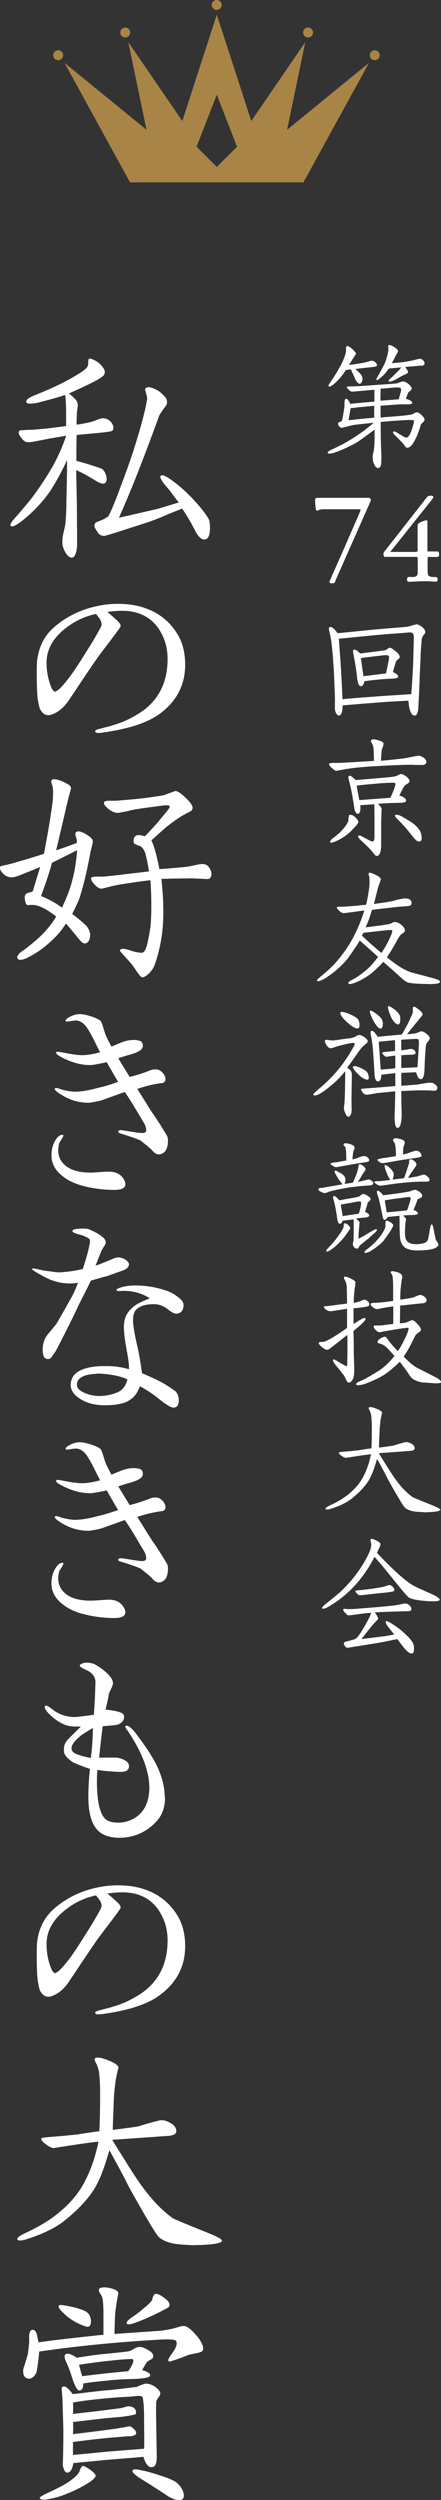 <?xml version="1.0" encoding="UTF-8"?><svg id="_レイヤー_2" xmlns="http://www.w3.org/2000/svg" viewBox="0 0 46.42 262.94"><rect x="0" y="0" width="46.42" height="262.94" fill="#333333" stroke="none"/><defs><style>.cls-1{fill:#a88547;}.cls-1,.cls-2{stroke-width:0px;}.cls-2{fill:#fff;}</style></defs><g id="_レイヤー_1-2"><path class="cls-2" d="m44.31,44.6c-.01.08-.07.28-.17.57-.15.5-.38.98-.64,1.43-.21.32-.42.49-.64.49-.08,0-.17-.06-.24-.18l-.18-.25c-.1-.11-.25-.27-.43-.45l-.43-.43c-.14-.13-.21-.24-.21-.32,0-.06.04-.08.11-.08s.18.04.34.14l.52.32c.2.13.35.2.48.18.07,0,.17-.08.27-.25.13-.21.22-.46.32-.77.15-.49.2-.74.15-.78-.07-.04-.34-.06-.77-.04-.59.03-1.5.08-2.72.2,0,1.47.03,2.61.07,3.38.01.49,0,.87-.04,1.13-.04.22-.15.34-.32.34-.14,0-.28-.14-.41-.42-.1-.2-.14-.43-.14-.7-.01-.11.01-.27.06-.46.06-.25.08-.46.1-.63.03-.28.04-.9.04-1.83-.39.29-.97.71-1.74,1.26-.63.39-1.42.76-2.34,1.11-.28.1-.5.15-.69.15-.11,0-.17-.03-.17-.1,0-.1.18-.22.56-.39.18-.08.53-.25,1.02-.5.39-.21.77-.43,1.15-.67.24-.15.56-.38.99-.67.29-.22.67-.53,1.15-.92l-1.95.21c-.2.03-.46.08-.8.17-.42.11-.64.17-.66.17-.08-.03-.17-.08-.25-.18-.1-.1-.13-.18-.11-.28.01-.07.07-.13.2-.18.13-.04.18-.08.2-.11.06-.21.11-.49.17-.84.04-.28.08-.52.1-.71,0-.15,0-.31.01-.49.01-.17.06-.25.15-.27.13-.03.28.15.45.53.22-.03.69-.07,1.39-.14l1.15-.1v-1.25c-.49.04-1.12.1-1.9.17l-.45.04c-.1-.01-.22-.08-.36-.21-.15-.13-.21-.24-.17-.31.01-.03.15-.04.41-.04.35,0,.66-.01.9-.03l2.61-.18,1.08-.08c.21-.01.38-.06.53-.13.15-.06.25-.08.32-.1.2-.01.43.1.7.34.18.17.27.31.25.42,0,.07-.04.15-.14.22-.13.1-.18.15-.2.17-.04.06-.13.28-.27.67.48.14.7.29.67.45-.01.11-.25.15-.69.14-.21-.01-.43-.01-.69,0-.49.04-1.15.08-1.95.14v1.25c.56-.06,1.12-.1,1.67-.14.66-.06,1.22-.1,1.65-.2.04-.01.11-.04.21-.11.1-.07.21-.1.31-.1.13.01.29.11.5.31s.29.34.29.49c-.01.07-.07.15-.17.25-.11.1-.18.18-.21.22Zm-6.91-5.79c.18.15.41.36.64.64.11.21.14.41.1.56-.07.24-.17.36-.29.35-.13-.01-.27-.15-.43-.42,0-.01-.1-.24-.29-.66-.04-.07-.1-.21-.18-.43-.17.01-.35.04-.55.07-.35.55-.71.98-1.09,1.33-.35.31-.56.45-.66.41-.04-.01-.07-.06-.07-.1,0-.07.11-.25.34-.57.24-.35.52-.8.81-1.32.21-.35.39-.74.56-1.21.08-.24.13-.42.14-.57-.01-.1-.01-.2-.01-.29.01-.14.06-.21.14-.21.1,0,.27.1.49.29.14.13.28.28.43.48,0,.06-.1.22-.29.5l-.46.73c.55-.07,1.11-.15,1.69-.27.13-.04.34-.1.63-.17.18-.03.35.03.48.17.17.18.2.31.07.41-.03.03-.24.06-.62.1-.41.04-.94.1-1.57.18Zm1.99,3.87c-.67.06-1.5.14-2.49.25l-.21,1.27c.64-.07,1.54-.17,2.7-.27v-1.26Zm4.58-4.19c-.27.01-.76.06-1.33.11.24.29.34.49.31.56-.01.07-.17.17-.45.29-.17.07-.45.22-.83.45-.28.15-.5.24-.66.24-.04,0-.08-.01-.1-.04-.04-.07.07-.21.34-.42l.55-.55c.2-.18.34-.35.43-.49l-1.3.12c-.22.32-.42.56-.6.73-.39.36-.62.53-.67.49-.03-.01-.04-.06-.04-.1,0-.03.13-.27.39-.73.29-.52.5-.92.6-1.22.06-.17.13-.42.21-.74.04-.22.07-.39.06-.49,0-.03-.01-.27-.03-.35.04-.04.08-.06.14-.06.13,0,.32.08.58.27.13.08.2.14.22.18.07.06.1.11.11.18,0,.06-.04.15-.13.31-.13.2-.18.29-.18.31-.08.15-.2.38-.35.66.27-.01.62-.06,1.08-.1.15-.01.52-.08,1.08-.18.15-.04.39-.11.74-.18.17-.01.31.04.42.18.08.11.13.2.13.29,0,.08-.03.13-.07.18-.04.04-.11.06-.22.07-.29.01-.38.01-.42.01Zm-3.92,2.39c.01.13.01.34,0,.62v.64s.64-.04,1.91-.14c.04-.1.11-.34.21-.71.07-.24.07-.39.01-.46-.06-.07-.28-.1-.67-.07l-1.46.13Z"/><path class="cls-2" d="m38.91,52.93l-3.56,8.04-.08.22c-.04.14-.21.17-.36.17-.17,0-.28-.11-.21-.25l.85-1.92c.13-.29.9-2.03,2.28-5.21.01-.06.06-.14.1-.24.06-.13.01-.18-.14-.18h-3.66c-.27,0-.46.03-.59.1-.1.04-.15.06-.18.06-.08-.01-.14-.17-.15-.48-.01-.07-.03-.24-.04-.52v-.11c0-.08.01-.15.04-.18.03-.04.1-.07.22-.07h5.37c.06,0,.11.03.17.06.04.04.06.1.06.15v.06s-.03.1-.06.17c-.01.01-.03.07-.06.14Z"/><path class="cls-2" d="m46.03,58.58h-.46s-.46-.01-.46-.01c-.07,0-.1.04-.1.11v1.25c0,.28.03.45.04.52.04.15.25.24.63.24.18,0,.28.01.32.04.04.04.06.11.06.21,0,.14-.04.24-.15.24h-.03l-.69-.04c-.14-.01-.36-.01-.66-.01-.15,0-.42.01-.8.03l-.62.03c-.15,0-.24-.04-.25-.13-.03-.15-.01-.27.06-.34.03-.03.07-.04.14-.04h.08s.06.01.07.01h.2c.28,0,.45-.07.5-.2.04-.07.06-.18.06-.32v-1.42c0-.13-.06-.2-.17-.18h-3.1c-.06.01-.08.01-.1.01h-.04c-.13,0-.2-.11-.2-.35,0-.07.08-.21.27-.43l4.3-5.49c.1-.13.22-.18.38-.18.14,0,.24.03.28.08.04.06.03.13-.04.22l-.04.06-4.33,5.43s-.06.08-.1.13c0,.01.01.01.04,0h2.66c.13,0,.18-.07.18-.2v-2.58c0-.14.1-.25.31-.35.07-.04.18-.08.5-.18.15-.06.22,0,.22.15v2.91c0,.13,0,.18.01.2h1.02c.15-.01.2.13.2.35,0,.13-.03.22-.21.22Z"/><path class="cls-2" d="m44.52,66.89c-.08.13-.13.28-.14.48-.01.2-.06.64-.1,1.34-.01.57-.06,1.44-.11,2.62-.01.73-.07,1.78-.14,3.15-.04.52-.17.78-.38.78-.18,0-.32-.13-.42-.36-.1-.24-.15-.45-.18-.63-.01-.04-.03-.24-.06-.57-.18,0-.71.03-1.47.07-.53.03-1.32.08-2.37.17-.63.04-1.65.13-3.08.25-.01.64-.13.99-.34,1.06-.04.01-.06.01-.07.01-.08,0-.15-.06-.24-.18-.1-.15-.15-.32-.17-.53,0-.22,0-.55.01-.95-.01-.62-.06-1.6-.11-2.94l-.13-1.82c-.03-.29-.07-.74-.14-1.34-.06-.38-.11-.66-.15-.81-.07-.29-.11-.48-.11-.57,0-.13.06-.18.15-.18.18,0,.45.22.77.66l3.91-.39c.43-.04,1.51-.13,3.25-.27.15-.01.36-.06.66-.15l.46-.13c.15,0,.36.1.62.29.15.13.22.21.29.34.03.06.04.15.04.2-.01.07-.04.14-.11.21-.1.13-.15.2-.15.21Zm-1.68-.35c-.42.04-1.11.08-2.04.15-.48.04-1.34.11-2.59.24l-2.54.25.11,1.58c.04.46.08,1.09.13,1.89.04.87.1,1.83.14,2.89.66-.07,1.68-.15,3.04-.25.57-.04,1.46-.11,2.62-.18.32-.01.84-.06,1.58-.1.06-.71.13-1.77.2-3.18l.07-2.72c0-.28-.04-.45-.13-.52-.1-.07-.29-.08-.59-.06Zm-1.47,4.15c.39.18.57.35.55.48-.01.11-.2.18-.53.2-.99.04-2.02.13-3.04.28-.06.35-.18.52-.36.52-.2,0-.32-.27-.39-.8-.06-.57-.15-1.27-.31-2.09l-.13-.76c0-.1.03-.15.08-.18.13-.07.35.07.67.39l1.69-.21c.21-.03.52-.07.92-.13.06,0,.14-.04.24-.13.1-.07.17-.11.22-.13.13-.01.28.06.46.21.21.15.38.29.48.42.1.13.15.24.15.35,0,.06-.01.1-.04.13-.1.07-.2.15-.32.28-.1.28-.22.67-.35,1.16Zm-3.38-1.47c.06.46.14,1.09.27,1.9l2.37-.29c.07-.29.15-.73.28-1.33.04-.31.06-.48.01-.52-.07-.07-.24-.08-.53-.06-.53.06-1.33.15-2.4.29Z"/><path class="cls-2" d="m43.45,80.43c-.69,0-1.91.04-3.68.14-1.57.08-2.82.21-3.75.39l-.63.11c-.1-.01-.25-.11-.46-.29-.2-.18-.29-.32-.29-.42,0-.03,0-.04.01-.06.01-.01.17-.04.46-.07.15.01.35.01.62.01.8-.04,2.02-.11,3.63-.21,0-.27-.01-.64-.03-1.13-.01-.2-.04-.38-.1-.56-.01-.04-.06-.11-.11-.22-.04-.08-.07-.14-.07-.18s.01-.07.04-.11c.03-.04.1-.07.2-.07s.24.01.42.07l.42.13c.13.07.21.14.24.21.01.07,0,.2-.06.35-.08.22-.13.38-.14.45-.01.08-.04.43-.07,1.04.6-.04,1.42-.13,2.44-.25l1.15-.22c.28-.04.43-.07.46-.06.27.08.48.21.62.39.08.11.11.2.11.28,0,.07-.03.13-.07.18-.1.1-.25.14-.49.13-.13-.01-.42-.01-.85-.01Zm-7.13,7.51c-.27.18-.57.37-.92.52-.24.11-.42.17-.52.17-.07,0-.11-.01-.13-.04-.04-.1.08-.28.41-.52.14-.1.34-.27.6-.49.53-.55.84-.97.92-1.29-.01-.15,0-.34.06-.55.03-.03.07-.04.11-.04.18,0,.35.07.5.22.25.22.38.41.36.56,0,.1-.18.32-.53.69-.32.34-.6.59-.87.77Zm6.15-5.13c-.07.14-.22.42-.43.85.5.18.74.38.7.57-.03.14-.25.21-.66.21-.81.01-1.58.04-2.3.1.11.08.24.24.38.46.01.01,0,.21-.01.56-.01.32-.03.64-.03.97v2.09c.01.38-.01.67-.06.91-.07.29-.21.5-.39.5-.07,0-.15-.04-.27-.18-.08-.1-.17-.21-.25-.32-.27-.31-.64-.67-1.12-1.11-.27-.24-.38-.41-.32-.49.01-.04.06-.06.1-.06.1,0,.22.06.39.15.17.1.41.22.7.38.18.1.32.13.39.08.08-.04.13-.22.13-.55v-1.44c0-.28,0-.69-.01-1.23,0-.17,0-.39-.01-.67l-1.47.1c.04.57-.04.87-.24.9-.2.01-.32-.17-.39-.57-.04-.27-.11-.71-.22-1.37-.07-.41-.15-.76-.22-1.05l-.2-.81c0-.13.06-.2.18-.2.1,0,.29.15.59.45.28-.01.74-.06,1.4-.11l1.61-.14c.27-.01.66-.06,1.15-.13.1-.03.21-.08.35-.15.1-.07.2-.1.29-.1.17.01.38.13.63.34.18.15.25.31.24.45-.01.07-.11.17-.31.29-.13.07-.24.18-.31.32Zm-2.16-.45l-1.47.13c-.52.04-.94.1-1.29.14.01.15.06.42.13.79.06.27.1.5.14.73l3.28-.24c.08-.18.21-.48.36-.87.15-.39.2-.62.13-.67-.04-.04-.18-.06-.45-.04-.15,0-.43.01-.83.04Zm2.52,4.86c-.28-.32-.56-.63-.84-.91s-.42-.45-.42-.52.06-.1.15-.1c.18,0,.41.08.67.24.15.08.43.25.84.5.41.27.7.55.91.85.15.22.24.52.24.87,0,.24-.08.36-.27.36-.15,0-.32-.11-.52-.35l-.77-.95Z"/><path class="cls-2" d="m45.04,103.49c-.31,0-.67,0-1.11-.03-.24-.01-.57-.04-.98-.11-.13-.04-.35-.18-.66-.45-.42-.39-1.06-.97-1.95-1.74-.27.32-.62.66-1.05,1.04-.46.41-1,.74-1.57,1.01-.43.2-.73.29-.91.29-.07,0-.13-.01-.14-.06-.03-.1.06-.2.27-.32.15-.07.29-.15.45-.24.43-.27.85-.59,1.26-.94.32-.28.7-.71,1.15-1.29-.17-.15-.52-.48-1.05-.95l-.88-.78-.34.55c-.2.29-.5.74-.91,1.32-.69.84-1.5,1.55-2.44,2.13-.32.18-.56.28-.71.28-.07,0-.1-.03-.1-.08,0-.07.18-.24.53-.53.77-.63,1.37-1.23,1.83-1.81.53-.66.99-1.33,1.37-2.03.52-.97.94-1.96,1.25-3-.43.07-1.15.17-2.12.29-.17.01-.35-.07-.56-.28-.06-.07-.11-.13-.15-.17-.06-.04-.07-.1-.06-.15s.13-.08.34-.08c.27,0,.46,0,.57-.01l1.08-.08c.25-.03.62-.07,1.09-.11.14-.6.25-1.21.32-1.78.04-.29.04-.64.03-1.06,0-.04-.03-.14-.07-.27-.03-.1-.03-.17.01-.21.03-.04.07-.06.11-.06.07,0,.22.06.48.18.21.1.38.18.5.28.06.04.11.11.18.22,0,.04-.06.2-.17.49-.07.18-.14.38-.18.57-.08.31-.21.83-.39,1.55.49-.06,1.15-.15,1.95-.29.29-.1.7-.2,1.25-.29.27,0,.46.04.59.13s.18.21.17.39c-.01.15-.1.24-.25.27-.07.01-.17.01-.29.03-.13.01-.32.03-.59.04-.21.01-.63.07-1.27.14-.42.04-1.01.11-1.77.21-.06.2-.15.49-.28.9-.1.27-.22.57-.38.94.35-.04.91-.13,1.71-.22.43-.07.71-.11.83-.15.07-.01.17-.06.29-.13.1-.04.17-.07.21-.07.27,0,.55.13.81.39.22.21.31.39.27.57-.01.07-.07.13-.17.2l-.22.15c-.11.1-.22.27-.35.48-.08.17-.24.46-.48.87-.14.24-.36.6-.67,1.06.53.42,1.01.77,1.44,1.04.34.21.73.41,1.19.56.28.07.73.2,1.34.35.22.07.56.15.99.27s.63.22.63.35-.2.2-.56.22c-.18.01-.42.03-.73.03Zm-6.78-5.39l-.17.31c.22.21.55.5.98.9.24.21.6.52,1.08.92.29-.43.52-.83.69-1.16.29-.6.45-.98.45-1.12,0-.06-.01-.1-.03-.11-.06-.04-.34-.03-.85.03-.45.04-1.16.13-2.14.24Z"/><path class="cls-2" d="m37.04,112.92s0,.08-.01.55c-.01.67-.03,1.82-.03,2.09,0,.24,0,.32.01,1.09.01.5-.11.77-.35.8-.11.01-.22-.14-.35-.46-.1-.24-.13-.43-.1-.59.06-.32.1-1.04.11-2.13.01-.84.03-1.37.01-1.6-.43.53-.85.97-1.23,1.29-.97.84-1.62,1.26-1.99,1.26-.08,0-.13-.04-.13-.11,0-.06.21-.27.64-.63,1.09-.91,2-1.91,2.72-2.96.32-.46.6-.92.85-1.37.1-.18.14-.29.14-.34s-.01-.08-.04-.11c-.03-.03-.31,0-.83.1l-.94.24s-.17.06-.38.13c-.18.06-.29.08-.36.08-.15,0-.29-.13-.45-.39-.15-.27-.18-.42-.06-.49.03-.01.17-.01.41.03.2.03.35.04.45.03l1.06-.15c.24-.03.46-.06.69-.08.28-.06.49-.14.64-.24.1-.07.2-.1.27-.1.18-.01.42.1.69.32.18.15.25.28.22.39-.01.06-.1.15-.27.29-.21.18-.32.28-.35.32-.15.18-.34.43-.56.76-.07.1-.39.56-.98,1.37.32.18.48.38.48.62Zm-1.22-6.39c0-.07.06-.1.15-.1.13,0,.31.04.53.11.48.18.83.36,1.07.55.18.15.27.39.27.74,0,.22-.07.34-.2.34-.2,0-.43-.11-.71-.32-.74-.6-1.11-1.04-1.11-1.32Zm2.28,6.81c-.14-.1-.36-.31-.66-.63-.18-.21-.28-.35-.29-.45-.01-.07.03-.11.1-.13.15-.01.38.04.69.18.28.13.49.25.63.38.13.13.21.31.24.56.03.2-.01.29-.14.31-.1.01-.29-.06-.56-.22Zm7.93,1.08c0,.06-.01.11-.04.17-.04.08-.14.13-.28.13-.11-.01-.28-.01-.52-.03-.41-.01-.77-.01-1.09-.01s-.92.03-1.86.07c0,.71,0,.95.01,1.43.01.34.03.73.03,1.06,0,.21-.01.42-.04.63-.07.52-.21.76-.39.76-.2,0-.31-.36-.32-1.16.03-.6.06-1.5.07-2.69l-1.71.17c-.18.01-.39.06-.66.1l-.35.06c-.2.03-.31.04-.35.03-.13-.03-.24-.1-.34-.21-.15-.21-.22-.34-.18-.39.01-.01.17-.04.46-.06.11-.01.29-.03.55-.04.57-.04,1.43-.11,2.59-.21v-1.37c-.34.04-.83.1-1.47.17-.01.45-.13.69-.31.7-.22.03-.35-.17-.39-.59-.04-.52-.08-1.28-.15-2.27-.04-.63-.1-1.16-.17-1.57l-.1-.52c-.03-.21,0-.34.07-.35.13-.03.27.06.42.27.11.13.2.25.24.35.57-.06,1.43-.14,2.54-.24.17-.28.41-.7.71-1.27.07-.18.2-.45.36-.8.07-.15.11-.29.1-.43-.01-.24-.01-.38.03-.39.07-.06.18-.04.32.06.46.32.69.56.67.71-.01.07-.07.18-.2.31l-.52.64c-.18.21-.49.59-.91,1.13.43-.01.78-.06,1.04-.13l.22-.1c.08-.04.17-.07.24-.07.14,0,.32.08.55.27.22.18.34.34.34.46,0,.1-.07.22-.2.36-.14.14-.21.31-.22.5-.07.76-.11,1.5-.13,2.21-.01.79-.14,1.19-.35,1.23-.14.01-.27-.06-.36-.22-.04-.13-.13-.35-.2-.5-.06,0-.5.01-1.53.06-.01.31-.01.76-.01,1.36l1.7-.13c.07-.01.32-.06.76-.13.32-.06.57-.07.74-.06.15.01.31.11.46.27.1.1.14.2.14.28Zm-6.99-7.62c-.07-.21-.11-.34-.11-.39,0-.07.03-.11.1-.11s.21.07.41.21c.35.24.59.45.71.64s.17.42.14.67c-.01.22-.1.35-.22.36-.17.01-.36-.17-.59-.53-.2-.32-.34-.6-.43-.85Zm2.56,4.22l-.56.07c-.21.04-.34.06-.36.06-.08-.01-.18-.07-.29-.18-.13-.11-.17-.2-.14-.27.01-.01.08-.04.22-.06.25-.01.63-.06,1.12-.11-.01-.14-.01-.52-.01-1.13-.66.06-1.22.11-1.71.17.01.32.06.81.1,1.47.04.56.07,1.05.11,1.46.35-.03.85-.07,1.53-.14v-1.33Zm-.69-4.72c-.08-.28-.11-.48,0-.48.07,0,.22.07.53.29.31.22.52.45.63.67.06.1.07.28.06.55-.01.22-.07.36-.18.41-.08.04-.2-.01-.35-.15-.28-.25-.5-.69-.69-1.29Zm1.32,3.04c0,.24,0,.6.01,1.12.22-.01.41-.04.55-.07.25-.04.41-.07.46-.07.15.01.27.06.35.13.13.13.17.24.13.34s-.18.14-.45.14c-.08,0-.43.01-1.04.06v1.34l1.7-.08.11-1.62c.01-.31.03-.57.04-.8.01-.31-.01-.49-.07-.53-.07-.04-.29-.04-.7-.01-.24.01-.6.03-1.09.07Z"/><path class="cls-2" d="m34.61,125.35c-.08.04-.21.08-.36.13-.1.01-.2-.01-.31-.06-.28-.11-.43-.22-.43-.34,0-.06.06-.13.29-.14.07,0,.21-.01.42-.06l1.85-.32c-.06-.04-.17-.18-.35-.42-.14-.21-.25-.38-.32-.52-.13-.21-.18-.35-.18-.42,0-.03.01-.06.04-.07.04-.03.17.01.36.13.38.2.6.36.67.52.1.21.1.46-.03.74.22-.03.52-.07.9-.14l.34-.83c.08-.22.15-.46.22-.73-.01-.1.01-.21.08-.35.08-.04.21,0,.39.13.21.15.31.31.29.43-.07.1-.22.32-.43.66-.07.14-.2.35-.38.62.11-.01.76-.17,1.02-.24.03-.01.07-.03.08-.03.08,0,.22.06.36.15.14.11.18.22.14.35-.04.07-.13.11-.27.13l-.52.04c-.31.01-.85.07-1.65.17-.8.13-1.55.28-2.24.46Zm2.25,3.88s-.21.32-.59.84c-.14.18-.34.41-.59.66s-.5.48-.77.66c-.29.21-.48.29-.53.24-.03-.01-.04-.04-.04-.07,0-.07.1-.2.28-.38.32-.34.59-.63.78-.9.38-.5.63-.9.76-1.18.01-.04.01-.14.03-.32.01-.06.03-.1.07-.11.1-.04.24.03.42.2.14.13.2.25.18.36Zm-2.07-6.86s.13-.07.34-.1l.38-.04c.2-.04.5-.1.94-.17,0-.15,0-.42-.01-.77,0-.15-.03-.35-.07-.6-.01-.03-.06-.08-.11-.15-.07-.07-.1-.11-.1-.14,0-.17.22-.2.66-.08.29.08.46.2.5.34.01.04,0,.13-.04.22-.06.15-.1.28-.11.39-.04.2-.06.42-.07.67.06-.01.2-.04.43-.11.15-.07.35-.14.59-.22.25-.04.45-.01.57.11s.18.24.17.34c-.01.08-.13.14-.32.17-.5.07-1.09.17-1.75.28l-.94.17c-.27.06-.43.08-.52.08-.07-.01-.18-.07-.34-.17s-.21-.17-.2-.21Zm4.08,7.84c-.18.12-.48.35-.88.69-.1.07-.18.18-.24.31-.07.13-.18.15-.34.08-.14-.07-.22-.2-.27-.39-.01-.07,0-.15.04-.28.03-.13.04-.2.04-.22v-.43c.01-.15.01-.29.01-.39,0-.87,0-1.32-.01-1.33-.25.03-.63.07-1.15.14-.07.21-.17.32-.31.32-.13.01-.21-.2-.28-.63-.07-.53-.15-.97-.22-1.3-.06-.28-.11-.48-.15-.59-.07-.21-.07-.34,0-.38.13-.06.32.08.59.43.11-.01.49-.08,1.15-.2.2-.03.49-.08.87-.17.07-.01.15-.07.24-.14.07-.07.14-.13.21-.14.14-.03.34.04.57.21.2.13.29.25.28.35-.01.04-.06.1-.13.17-.1.08-.15.14-.17.15l-.29.98c.29.15.45.29.43.39-.01.13-.18.2-.48.22-.32.01-.63.06-.9.1.11.1.24.22.38.39-.01.06-.03.2-.07.71-.04.43-.06.77-.06,1.02.28-.13.62-.31.99-.55.49-.29.78-.45.87-.45.06,0,.08.03.08.1s-.1.18-.28.35l-.55.46Zm-1.09-2.58c.04-.13.1-.34.17-.63.07-.35.08-.56.03-.6-.07-.04-.21-.04-.42-.01l-.67.13c-.2.03-.53.08-1.02.18.04.25.11.66.2,1.21.2-.04.48-.08.83-.13.18-.03.49-.07.9-.14Zm3.61,1.25c0,.07-.06.18-.15.34-.15.29-.46.73-.9,1.32-.27.29-.69.63-1.23.98-.25.17-.46.25-.63.25-.06,0-.1-.01-.11-.04-.04-.04.01-.12.15-.25l.29-.22c.43-.35.8-.7,1.09-1.08.35-.43.57-.81.67-1.13-.01-.21,0-.42.03-.64.07-.06.22-.01.45.11.22.13.34.25.34.38Zm-2-4.58s.1-.06.25-.07h.39s.36-.04,1.06-.13c-.08-.1-.18-.25-.28-.49l-.22-.53c-.1-.32-.14-.5-.1-.53.01-.01.03-.01.06-.01.13,0,.29.11.53.35.1.08.21.24.35.46.04.17,0,.41-.11.71l1.21-.14c.04-.11.14-.38.28-.8l.25-.79c-.01-.1,0-.22.04-.36.1-.07.25-.04.43.08.18.13.28.27.31.39.01.07-.04.18-.14.32-.1.14-.2.28-.29.41-.13.17-.28.41-.46.71.18-.01.48-.06.87-.13.08-.01.24-.06.46-.13.18-.06.29-.08.35-.08.11.01.27.1.45.28.14.15.17.28.1.38-.04.07-.27.1-.69.08-.52,0-1.26.04-2.23.14-.46.04-1.15.14-2.07.28-.18.03-.35-.01-.52-.13-.22-.13-.32-.22-.28-.29Zm6.77,6.54c-.01.27-.28.46-.83.57-.34.07-.76.1-1.26.11-.55.01-.98-.06-1.3-.22s-.53-.48-.63-.91c-.04-.18-.07-.63-.08-1.37,0-.29,0-.67-.01-1.15l-1.26.13c-.1.21-.21.31-.34.29-.08,0-.15-.17-.21-.52-.07-.35-.17-.84-.32-1.49-.03-.13-.08-.32-.17-.59-.08-.25-.1-.39-.06-.42.03-.01.06-.03.08-.03.11,0,.31.15.57.48l1.55-.21c.35-.04.7-.1,1.07-.17.13-.01.27-.06.43-.13.14-.04.24-.07.28-.07.18.01.39.13.6.31.15.14.2.28.14.41-.01.06-.08.11-.18.15-.14.07-.22.11-.27.13-.08.24-.22.62-.43,1.12.34.13.49.25.46.38-.01.1-.21.14-.59.15-.41.01-.73.03-.98.06.1.07.21.18.32.35,0,.01-.01.15-.06.42l-.04.49c-.03.64,0,1.05.08,1.23.15.35.53.53,1.13.52.38-.01.67-.06.88-.15.15-.07.27-.2.32-.35.04-.15.11-.48.18-.95.07-.43.15-.64.22-.64s.15.22.22.66c.04.24.11.56.21.97.03.06.07.13.14.21.07.1.1.17.1.24Zm-6.42-8.89s.18-.08.53-.14c.34-.04.81-.11,1.41-.21,0-.13-.01-.49-.03-.76,0-.13-.03-.31-.08-.55-.01-.04-.06-.1-.11-.18-.06-.08-.08-.15-.08-.2s.01-.07.04-.11c.06-.06.14-.08.27-.08.1,0,.22.03.36.06.35.07.53.2.55.35.01.07,0,.15-.04.25-.06.13-.08.24-.1.32-.03.15-.04.41-.03.73.31-.07.6-.17.88-.27.28-.1.45-.14.5-.13.21.01.36.1.46.25.1.15.13.28.08.35-.03.04-.17.08-.42.13-.43.07-1.05.15-1.86.28l-1.6.28c-.18.04-.35.01-.48-.07-.2-.14-.28-.24-.27-.31Zm.97,5.56c.83-.07,1.54-.14,2.14-.21.13-.34.21-.62.28-.83.1-.32.11-.49.07-.53-.04-.04-.21-.04-.49,0-.18.01-.46.06-.84.1-.32.04-.78.11-1.37.21l.21,1.26Z"/><path class="cls-2" d="m38.05,137.52l-.84.08v1.65c.13-.07.34-.21.63-.39.25-.15.43-.24.53-.24.07,0,.11.03.11.1,0,.1-.13.25-.36.48-.18.17-.49.43-.92.79.03.63.04,1.46.04,2.46l.03.84c.01.39.03.74.01,1.06-.01.32-.07.57-.17.76-.1.2-.24.29-.39.31-.1.01-.18-.08-.28-.27-.04-.13-.13-.28-.22-.46-.15-.2-.43-.56-.87-1.09-.21-.27-.31-.43-.31-.52,0-.07.04-.1.11-.1.06,0,.17.06.35.17.18.13.45.28.83.49.1.04.17.06.21.01.01-.01.01-.46.03-1.32.01-.77,0-1.41-.01-1.93l-1.47,1.16c-.13.11-.31.24-.53.39-.15.04-.34,0-.52-.15-.36-.27-.49-.43-.49-.56,0-.06.13-.1.28-.1.14,0,.24-.01.31-.03.15-.04.32-.13.5-.22.62-.35,1.25-.76,1.89-1.22v-2.02l-1.26.2c-.29.04-.48.07-.53.06-.15-.01-.31-.07-.46-.2-.15-.13-.22-.22-.18-.29,0-.01.14-.03.42-.06l.69-.08c.27-.04.7-.1,1.32-.17,0-.38-.01-.95-.03-1.72-.01-.21-.04-.38-.1-.53-.01-.07-.06-.15-.13-.28-.07-.13-.08-.21-.04-.27.01-.03.06-.04.11-.04.08,0,.27.06.53.18.34.17.52.29.55.39l-.04.38c-.08.52-.14,1.12-.15,1.81.04,0,.18-.03.45-.1.13-.03.24-.07.34-.11.17-.08.28-.13.34-.13.11.01.24.07.36.18.07.07.13.15.14.25.01.1,0,.18-.04.22-.04.06-.29.11-.74.17Zm6.5,7.9c-.38-.06-.73-.17-1.04-.35-.13-.07-.25-.21-.38-.39-.2-.29-.31-.48-.35-.52-.13-.18-.36-.5-.7-.94-.32.32-.59.56-.77.71-.32.28-.62.5-.88.67-.46.29-1.04.57-1.72.84-.41.17-.76.25-1.02.25-.11,0-.18-.03-.2-.07-.03-.1.07-.2.31-.31.17-.07.34-.15.5-.22.35-.18.88-.49,1.61-.94.62-.43,1.15-.94,1.61-1.54l-.69-.76c-.27-.27-.5-.43-.7-.49l-.22-.06c-.08-.01-.14-.06-.15-.11-.06-.11.04-.25.28-.41.24-.15.42-.21.52-.18.07.03.15.1.22.22.13.2.24.35.34.45.27.32.52.6.76.84.24-.35.46-.74.66-1.15.15-.29.27-.56.35-.78.1-.28.14-.43.11-.48-.04-.06-.2-.06-.43-.01-.17.01-.48.06-.91.13l-1.25.21c-.29.07-.46.1-.53.08-.13-.03-.27-.14-.42-.32-.13-.15-.15-.27-.11-.34.01-.03.18-.04.5-.04.18,0,.41-.01.67-.06.2-.03.49-.06.87-.1.01-.84.01-1.46,0-1.85-.5.07-1.04.15-1.61.28-.17.03-.34-.03-.5-.17-.18-.13-.27-.24-.27-.34,0-.08.11-.13.34-.14.57-.01,1.25-.08,2.04-.21-.01-.62-.01-1.01-.01-1.18.01-.38,0-.77-.03-1.16,0-.11-.03-.24-.08-.39-.01-.04-.04-.08-.08-.14-.04-.06-.06-.1-.06-.14,0-.01.01-.04.03-.07.01-.03.06-.04.13-.04.1,0,.25.03.45.08.29.08.48.2.55.32.04.07.06.14.04.24-.01.11-.04.22-.06.34-.01.15-.06.45-.1.9-.01.04-.03.41-.04,1.11.07-.01.32-.04.76-.11.32-.04.57-.1.77-.17.1-.07.28-.14.52-.21.18-.01.35.06.53.21.17.15.22.31.17.46-.04.1-.15.17-.35.2l-.45.04-1.96.21c0,.41-.01,1.02-.03,1.86.28-.01.53-.04.74-.11.13-.07.29-.14.53-.22.13-.01.34.13.6.42.27.29.38.52.34.64-.03.08-.13.17-.28.27-.15.1-.27.21-.34.36l-.46.92c-.11.24-.35.64-.73,1.23l.66.63c.25.22.49.39.71.52l1.95.99c.43.24.62.41.62.52,0,.13-.31.17-.83.13l-1.04-.08Z"/><path class="cls-2" d="m44.59,159.04c-.43-.01-.78-.04-1.05-.08-.39-.07-.7-.2-.91-.38-.15-.13-.76-1.12-1.79-2.98-.2-.41-.57-1.12-1.15-2.16-.28,1.01-.58,1.77-.88,2.27-.39.63-1,1.27-1.79,1.91-.52.41-1.23.76-2.14,1.05-.36.13-.57.13-.62.03,0-.11.15-.22.59-.42.73-.35,1.33-.71,1.79-1.09.69-.55,1.19-1.13,1.53-1.75.41-.74.7-1.57.88-2.49-.34.03-1.21.15-2.62.38-.11.01-.27-.06-.48-.21s-.31-.27-.27-.36c.01-.03.27-.06.76-.1.24-.01.69-.06,1.34-.13.17-.03.6-.1,1.32-.2.03-.6.04-1.34.04-2.21,0-.55-.03-.97-.07-1.27-.01-.1-.06-.24-.13-.43-.11-.18-.15-.31-.13-.35.04-.07.1-.07.2-.07.15,0,.27.04.48.11.49.18.74.35.73.49-.04.11-.08.34-.15.67-.04.29-.08.64-.11,1.05,0,.13-.01.39-.03.77-.03.63-.04,1.02-.04,1.16.41-.04.9-.11,1.49-.2.21-.07.62-.2,1.22-.35.21-.06.43-.01.7.14.24.13.35.29.35.49,0,.17-.2.27-.6.28-.03,0-.29.01-.79.06l-2.39.17c.14.24.41.66.78,1.26.46.74.83,1.29,1.09,1.64.53.71,1.09,1.29,1.69,1.72.07.04.71.32,1.95.81.66.27.97.42.97.52-.01.11-.32.2-.92.24-.24.01-.6.03-.83.03Z"/><path class="cls-2" d="m46.28,168.25c0,.17-.49.21-1.43.14-.88-.07-1.48-.18-1.78-.35-.1-.06-.42-.39-.94-1.02l-1.37-1.7c-.46-.57-.91-1.09-1.34-1.58-.52,1.04-1.16,1.99-1.91,2.84-.8.91-1.74,1.7-2.84,2.35-.29.18-.5.27-.66.27-.03,0-.11,0-.11-.07,0-.08.14-.25.55-.57.29-.21.74-.59,1.37-1.12.63-.6,1.15-1.18,1.54-1.69.57-.74,1.05-1.5,1.43-2.3.2-.41.29-.74.29-1.01,0-.03-.01-.13-.06-.28-.03-.13-.03-.21,0-.25.03-.04.07-.06.13-.06.07,0,.22.06.45.17.27.13.41.24.45.34.01.04-.01.17-.08.35-.07.13-.17.34-.29.62.69.73,1.3,1.34,1.85,1.86.87.81,1.55,1.34,2.04,1.61.29.15.87.42,1.75.8.66.29.97.52.97.66Zm-2.83,4.54c.08.14.13.35.13.62,0,.34-.08.5-.24.5-.18,0-.41-.14-.66-.42-.18-.21-.48-.57-.85-1.09-.27.04-.7.13-1.27.25-.49.1-1.12.21-1.86.32-.35.06-.92.15-1.74.28l-.35.06c-.13,0-.22-.06-.31-.18-.11-.18-.14-.31-.07-.39.01-.03.15-.07.42-.14l.48-.13c.17-.04.31-.1.41-.2.18-.15.45-.56.83-1.22.24-.43.41-.73.49-.9.08-.15.15-.34.22-.52-.35.01-.87.07-1.53.17-.55.08-.85.11-.9.1-.08-.03-.2-.13-.34-.29-.15-.15-.21-.27-.18-.34.01-.04.08-.07.2-.06.15.01.31.03.32.03.03,0,.06,0,.57-.01l2.16-.17c.43-.03,1.13-.1,2.1-.2.27-.04.62-.11,1.06-.2.24-.04.46.06.64.27.1.1.13.24.11.39-.01.07-.1.11-.25.14-.07,0-.2,0-.35.01-.71.01-1.79.04-3.24.11.25.35.36.57.35.67-.01.06-.11.17-.29.35-.22.24-.36.39-.42.46-.25.32-.6.77-1.05,1.33.55-.07,1.29-.15,2.25-.28.18-.01.59-.08,1.21-.2-.15-.18-.35-.42-.59-.74-.21-.27-.32-.46-.32-.59,0-.06.03-.08.08-.08.11,0,.36.13.76.39.43.28.84.6,1.23.97.35.32.62.63.79.91Zm-5.9-5.2c-.11-.13-.15-.21-.13-.28.01-.01.15-.04.42-.06.14-.01.34-.03.57-.06.28-.03.7-.08,1.26-.17.34-.06.59-.1.74-.14.04-.01.15-.04.31-.1.13-.04.22-.07.29-.07.1.01.22.08.36.22.13.15.17.27.13.36-.04.07-.15.11-.36.14l-.43.06c-.59.06-1.42.14-2.49.27-.21.03-.34.03-.41.01-.07-.01-.15-.07-.27-.2Z"/><path class="cls-2" d="m8.07,45.72c-.03.57-.03,1.47-.03,2.75.65.17,1.5.42,2.6.8.2.08.38.3.5.65.12.35.12.62,0,.8-.08.1-.17.15-.3.15-.17,0-.42-.1-.75-.3-.77-.47-1.42-.85-2.07-1.12l.05,2.6c.03,1,.03,1.95.03,2.85.02,1.57.02,2.45,0,2.65-.05.67-.28,1.1-.53,1.1-.2,0-.38-.1-.6-.42-.23-.33-.35-.65-.4-1.03-.02-.32,0-.65.08-1l.22-1c.08-.78.12-1.6.12-2.42,0-.35.03-1.12.05-2.32.02-1.12.02-1.82.02-2.07-.5,1.07-1,2-1.47,2.77-.42.7-.92,1.35-1.45,1.92-.6.68-1.25,1.25-1.92,1.78-.42.32-.75.5-.97.5-.1,0-.15-.05-.15-.12,0-.18.2-.48.6-.9.67-.77,1.22-1.42,1.65-1.97.62-.82,1.27-1.77,1.95-2.9.67-1.12,1.22-2.32,1.67-3.65-.33.07-.92.17-1.75.3-.25.05-.7.15-1.37.27-.58.12-.92.15-1.08.1-.17-.05-.35-.2-.52-.43-.18-.22-.28-.4-.28-.57,0-.05.03-.1.05-.17.03-.05.17-.08.5-.08.22-.03.45-.03.67-.03.4-.02,1-.07,1.8-.15.4-.05,1.05-.12,1.97-.25v-1.3c0-.28,0-.65-.03-1.17,0-.22-.02-.5-.08-.8-.62.22-1.65.5-2.92.83-.67.12-1.08.12-1.15-.05-.1-.23.2-.48.87-.75,1.83-.72,3.27-1.42,4.37-2.1.73-.42,1.12-.75,1.22-.97.03-.08.05-.2.05-.4,0-.17.02-.3.07-.35.03-.03.08-.03.12-.03.12,0,.3.08.53.2.33.17.6.42.82.72.23.3.25.55.12.78-.07.12-.27.27-.65.5-.58.33-1.62.83-3.05,1.47.22.15.45.35.72.65.12.15.22.35.22.6,0,.08-.03.28-.05.4-.03.17-.05.42-.05.52-.03.42-.03.85-.03,1.1.3-.02.8-.12,1.5-.27.15-.05.38-.12.7-.25.28-.1.45-.15.53-.15.42,0,.77.18,1,.55.17.28.2.5.07.73-.05.07-.35.15-.92.2-.62.08-1.6.15-2.92.28Zm13.72,10.92c-.08.08-.17.1-.28.1-.32,0-.62-.28-.92-.83-.52-1.02-1-1.82-1.42-2.42l-1.5.6c-.53.25-1.2.52-2.05.82l-3.57,1.15c-.22.07-.57.17-1.02.3-.33.02-.55-.1-.72-.33-.25-.38-.38-.6-.38-.72,0-.05.02-.12.05-.22.03-.08.12-.15.25-.2l.38-.15c.22-.08.47-.22.75-.4.22-.28.7-1.4,1.42-3.38.3-.77.72-1.92,1.25-3.5.83-2.62,1.3-4.45,1.45-5.45.02-.12,0-.3-.08-.58-.08-.25-.12-.4-.12-.45,0-.08.03-.15.08-.17.17-.15.55-.1,1.07.17.33.15.65.42.97.8.12.15.18.32.18.5,0,.1-.03.25-.05.3-.07.07-.75,1.05-.77,1.12-.1.3-.5,1.4-1.52,4.1-.88,2.32-1.77,4.52-2.72,6.65.72-.15,2.12-.48,4.15-.95l2.15-.65s-.25-.3-.7-.92c-.17-.23-.42-.55-.8-.98-.3-.4-.45-.67-.45-.8,0-.05.03-.1.08-.12.12-.12.42,0,.9.32.78.53,1.53,1.17,2.3,1.97.88.92,1.47,1.67,1.8,2.25.1.17.15.5.15.95,0,.58-.1.92-.27,1.1Z"/><path class="cls-2" d="m16.57,75.24c-.7.47-1.58.85-2.65,1.17-.88.25-1.82.45-2.85.6-.3.05-.52.08-.7.08-.23,0-.35-.05-.35-.18,0-.1.12-.15.33-.22.08-.02.22-.05.65-.17,1.03-.25,1.88-.55,2.55-.88.92-.47,1.62-.92,2.12-1.4,1.33-1.25,1.97-2.9,1.97-4.92,0-.97-.2-1.85-.62-2.65-.6-1.17-1.5-1.92-2.72-2.25-.42-.12-.92-.18-1.5-.18-.47,0-.97.05-1.5.12.4.33.72.62,1,.88.28.25.4.45.4.62,0,.05-.25.42-.78,1.12l-1.42,1.87c-.43.58-1.47,2.12-3.12,4.6-.47.75-1,1.25-1.52,1.52-.33.17-.58.25-.77.25-.38,0-.65-.23-.88-.65-.08-.2-.15-.52-.22-.95-.08-.42-.12-1.38-.12-2.82,0-.55,0-1.03.05-1.4.17-1.37.75-2.5,1.7-3.37,1.33-1.17,2.9-1.95,4.77-2.32.62-.12,1.3-.2,2-.2.8,0,1.55.08,2.22.25,1.82.45,3.22,1.47,4.15,3.07.48.85.73,1.88.73,3.07,0,.65-.08,1.25-.23,1.78-.4,1.42-1.3,2.62-2.67,3.55Zm-6.45-10.67c-1.12.23-2.17.7-3.17,1.47-1.37,1.05-2.05,2.27-2.05,3.65,0,.92.17,1.85.55,2.72.05.1.15.22.3.35.08,0,.22-.08.45-.25.33-.3.75-.8,1.25-1.47.58-.8,1.22-1.82,2-3.07.3-.47.7-1.15,1.17-2.02.05-.1.07-.2.07-.3,0-.17-.07-.38-.2-.58l-.38-.5Z"/><path class="cls-2" d="m9.47,89.89c-.3,1.65-.65,3.1-1.02,4.32-.12.43-.42,1.05-.85,1.92.32.23.82.62,1.45,1.2.35.42.5.82.42,1.25-.08.42-.25.62-.52.65-.17.02-.4-.15-.7-.53-.58-.72-1.02-1.25-1.32-1.57-.4.7-1.03,1.42-1.88,2.15-.62.55-1.32,1.02-2.1,1.42-.32.17-.6.25-.8.25-.22,0-.33-.1-.33-.28,0-.2.23-.45.65-.72.52-.38,1.07-.83,1.65-1.35.72-.67,1.33-1.42,1.8-2.2-1.05-.83-1.88-1.22-2.47-1.22-.42,0-.5,0-.55.02-.12-.02-.22-.2-.27-.52-.08-.45.02-.7.35-.78.12-.02.3-.07.47-.15.2-.67.45-1.52.78-2.57-.38.17-1,.42-1.88.77-.55.23-.95.35-1.17.33-.3-.03-.58-.12-.8-.35-.25-.23-.38-.45-.38-.62,0-.08,0-.12.03-.18.02-.02.27-.1.8-.2.27-.08.62-.15,1-.28.62-.17,1.55-.45,2.8-.85l.38-2.07c.1-.53.25-1.45.45-2.8.1-.67.15-1.3.12-1.87,0-.12-.03-.28-.08-.47-.08-.18-.1-.3-.1-.38,0-.18.1-.25.28-.25.33,0,.7.12,1.15.35.23.12.38.22.45.25.12.1.17.22.2.35l-.23.85c-.12.45-.32,1.33-.62,2.62l-.72,3.05c.85-.27,1.58-.55,2.17-.77.03-.15,0-.33-.05-.55-.08-.2-.1-.33-.1-.38,0-.08.03-.12.05-.17.17-.2.5-.15,1.02.15.52.3.77.55.77.78,0,.12-.05.35-.12.62-.1.35-.15.6-.17.78Zm-4,.85c-.22.85-.6,2.02-1.15,3.5.82.33,1.57.75,2.2,1.22.45-.92.8-1.8,1.02-2.62.33-1.17.5-2.32.58-3.42l-2.65,1.33Zm14.32,1.65c-1.22,0-2.15.03-2.8.05.25,2.3.27,4.27.05,5.9-.17,1.17-.42,2.2-.75,3.1-.08.28-.25.55-.52.85-.33.33-.58.5-.8.5-.12,0-.38-.3-.75-.88-.15-.25-.47-.65-1-1.22-.4-.42-.6-.67-.6-.7s.03-.08.05-.1c.12-.15.45-.12.97.05.48.17.88.25,1.22.27.23.03.4-.17.53-.55.12-.33.27-1.05.45-2.17.12-1.37.12-3,0-4.9-.23,0-1.17.12-2.85.38-.53.08-1.12.2-1.8.38-.3.08-.47.12-.55.12-.22-.03-.42-.17-.65-.4-.33-.35-.45-.6-.38-.75.02-.07.2-.1.5-.12h.77c.35-.03.97-.1,1.9-.2.53-.08,1.5-.17,2.9-.35-.05-.42-.17-1.02-.35-1.8-.17-.53-.4-.8-.62-.88-.17-.03-.35-.12-.58-.25-.08-.1-.08-.28-.05-.5.05-.2.17-.33.38-.38.15-.03.4,0,.77.12.33-.3.73-.75,1.25-1.32.17-.18.47-.58.95-1.15.35-.4.5-.65.42-.72-.08-.08-.35-.1-.85-.03l-1.85.25c-.35.05-.83.12-1.4.23-.22.08-.62.15-1.15.25-.33.08-.67-.03-1-.25-.52-.38-.75-.65-.62-.88.05-.08.23-.12.55-.12h.6c.42-.02,1.3-.1,2.57-.22.75-.08,1.57-.2,2.5-.35.33-.12.72-.27,1.25-.45.2-.03.58.22,1.1.72.53.5.77.88.72,1.1-.02.12-.1.25-.25.33-.2.1-.4.2-.57.3-.53.27-1.12.7-1.8,1.22-.17.12-.75.65-1.72,1.52.27.5.55,1.5.85,3.02.53-.03,1.42-.1,2.67-.22.27-.03.7-.1,1.22-.23.4-.08.65-.1.77-.08.33.05.55.25.72.62.08.15.1.3.1.43,0,.07,0,.12-.03.2-.08.23-.2.33-.38.33-.77-.05-1.47-.08-2.1-.08Z"/><path class="cls-2" d="m9.12,124.82c-1.05-.23-1.92-.6-2.6-1.17-.52-.42-.85-.9-1-1.4-.07-.23-.1-.48-.1-.75,0-.5.1-.95.28-1.33.27-.55.57-.82.87-.82.08,0,.1.02.1.08s-.05.17-.17.37l-.25.38c-.08.28-.12.55-.12.83,0,.67.3,1.25.87,1.67.58.42,1.4.65,2.52.65.23,0,.65-.03,1-.05.35-.03.75-.05.97-.05.6,0,1.05.2,1.38.57.22.28.33.53.33.78-.03.38-.4.57-1.15.57-.95,0-1.92-.1-2.92-.32Zm7.62-3.4c-.22,0-.47-.12-.7-.4-.22-.25-.65-.6-1.27-1.08-.22-.1-.75-.3-1.62-.58l-.5-.15c-.15-.05-.23-.12-.2-.23,0-.07.1-.1.27-.12.05,0,.25.03.58.08.88.15,1.42.23,1.67.23.27,0,.42-.1.42-.3,0-.17-.05-.38-.15-.6-.02-.08-.3-.5-.77-1.3-.28-.47-.7-1.2-1.33-2.12-.62.22-1.45.52-2.52.9-.53.12-.92.2-1.23.23-.97.02-1.9-.23-2.75-.73-.58-.33-.85-.57-.88-.7,0-.08.05-.12.17-.12.05,0,.18.02.38.1.18.08.33.1.4.12.52.12.92.17,1.17.17.62,0,1.42-.12,2.35-.38.77-.17,1.5-.4,2.2-.65-.28-.48-.67-1.15-1.2-2.08-.3.08-.67.15-1.1.23-.27.05-.47.08-.65.08-.97,0-2-.28-3.05-.85-.35-.18-.52-.33-.52-.45,0-.08.05-.1.15-.1s.28.03.55.08c.85.17,1.53.28,2.05.28.47,0,1.1-.1,1.88-.3-.15-.28-.4-.8-.78-1.55-.22-.42-.45-.83-.7-1.17-.28-.35-.58-.55-.92-.62-.1-.03-.28,0-.55.03-.28.05-.45.07-.53.07-.1,0-.15-.02-.15-.05-.03-.12.1-.25.32-.38.38-.22.78-.35,1.2-.35.17,0,.5.05.92.17.6.17,1,.35,1.22.53.08.07.17.3.27.62l.23.75c.17.42.4.88.67,1.35.22-.1.5-.22.82-.35.5-.22,1-.35,1.53-.35.27,0,.52.05.7.12.17.1.25.27.25.5,0,.35-.38.62-1.12.85-.27.08-.77.22-1.47.45,0,.02.4.67,1.2,1.97.62-.15,1.35-.37,2.17-.7.2-.08.4-.1.57-.1.25,0,.48.1.7.33.22.23.33.47.33.72,0,.17-.1.3-.28.38-.27.03-.8.1-1.52.28-.28.08-.67.17-1.17.35l1.57,2.5c.42.58.95,1.4,1.58,2.47.05.12.08.28.08.45,0,.62-.15,1.08-.48,1.3-.17.12-.32.17-.47.17Z"/><path class="cls-2" d="m11.47,134.17c-.35.07-.97.25-1.9.52-.28.58-.73,1.47-1.33,2.65-.47,1.05-1.25,2.6-2.32,4.67-.1.17-.28.42-.53.78-.1.1-.2.15-.32.15-.28,0-.45-.15-.53-.47-.02-.17-.05-.35-.05-.53,0-.3.05-.6.15-.9.1-.3.3-.62.6-.95l.7-.85c.38-.65.85-1.47,1.42-2.5.3-.5.58-1.1.85-1.82-.27.05-.55.07-.85.07-.92,0-1.82-.22-2.7-.7-.88-.48-1.3-.73-1.3-.83,0-.02.05-.05.17-.05.08,0,.3.05.62.12.33.08.53.12.6.12.87.12,1.42.2,1.62.17.78-.05,1.58-.17,2.35-.35.12-.4.33-1.03.55-1.85.12-.58.2-.9.2-.95,0-.1,0-.2-.03-.3-.02-.08-.2-.2-.52-.33-.08-.05-.35-.15-.83-.27-.33-.1-.47-.2-.47-.28,0-.17.35-.27,1.07-.27.33,0,.55.02.67.07.42.18.83.38,1.15.6.42.27.62.52.62.75,0,.12-.05.28-.18.45-.17.28-.27.45-.3.53l-.6,1.5c.45-.15,1.08-.4,1.9-.75.15-.07.33-.12.53-.12.22,0,.45.08.67.2.27.17.42.35.42.53,0,.27-.23.5-.65.65l-1.5.53Zm6.22,3.55c-.5-.38-.98-.55-1.45-.55-.52,0-.92.05-1.25.17-.32.12-.57.3-.72.47-.17.23-.27.58-.27,1.05,0,.42.12,1.27.4,2.5.17.65.35,1.67.55,3.07.9.38,1.58.7,2.05.95.42.23.92.55,1.5.97.22.28.32.58.32.92,0,.53-.2.78-.57.78-.25,0-.75-.3-1.53-.92-.7-.58-1.37-1-2-1.33-.28.85-.8,1.42-1.6,1.72-.53.18-1.22.28-2.05.28-1.02,0-1.87-.2-2.55-.62-.7-.42-1.05-.9-1.08-1.45-.02-1.2.92-1.88,2.9-2.03.28-.02.55-.02.88-.02.8,0,1.57.1,2.35.33.02-.2,0-.45-.03-.73-.05-.4-.12-.85-.22-1.35-.18-1-.28-1.8-.28-2.37,0-.42.08-.8.2-1.1s.35-.62.72-.95c.35-.33.95-.62,1.8-.95-.42-.3-.95-.53-1.6-.67-.35-.08-.72-.12-1.1-.12h-.25c-.12.02-.23.02-.28.02-.17,0-.27-.05-.27-.12s.15-.17.42-.25c.47-.15,1-.22,1.57-.22,1.05,0,2.1.17,3.12.5.4.12.8.3,1.17.58.53.35.78.67.78.97,0,.6-.28.9-.8.92-.17,0-.45-.15-.85-.45Zm-7.57,6.77c-.45.03-.83.08-1.12.17-.6.2-.9.52-.9.95-.03.38.27.67.87.92.48.2,1,.3,1.55.3.78-.03,1.42-.18,1.97-.45.47-.25.77-.67.92-1.3-.42-.2-.92-.35-1.5-.45-.7-.12-1.3-.18-1.8-.15Z"/><path class="cls-2" d="m9.12,169.84c-1.05-.22-1.92-.6-2.6-1.17-.52-.42-.85-.9-1-1.4-.07-.22-.1-.47-.1-.75,0-.5.1-.95.28-1.32.27-.55.57-.83.87-.83.08,0,.1.02.1.08s-.05.17-.17.38l-.25.38c-.08.27-.12.55-.12.82,0,.67.3,1.25.87,1.67.58.42,1.4.65,2.52.65.23,0,.65-.02,1-.05.35-.02.75-.05.97-.05.6,0,1.05.2,1.38.58.22.27.33.52.33.77-.03.38-.4.58-1.15.58-.95,0-1.92-.1-2.92-.33Zm7.62-3.4c-.22,0-.47-.12-.7-.4-.22-.25-.65-.6-1.27-1.08-.22-.1-.75-.3-1.62-.58l-.5-.15c-.15-.05-.23-.12-.2-.22,0-.08.1-.1.27-.12.05,0,.25.02.58.07.88.15,1.42.23,1.67.23.27,0,.42-.1.42-.3,0-.17-.05-.38-.15-.6-.02-.07-.3-.5-.77-1.3-.28-.48-.7-1.2-1.33-2.12-.62.22-1.45.53-2.52.9-.53.12-.92.2-1.23.23-.97.02-1.9-.23-2.75-.72-.58-.33-.85-.58-.88-.7,0-.08.05-.12.17-.12.05,0,.18.02.38.1.18.08.33.1.4.12.52.12.92.17,1.17.17.62,0,1.42-.12,2.35-.38.77-.17,1.5-.4,2.2-.65-.28-.47-.67-1.15-1.2-2.07-.3.08-.67.15-1.1.22-.27.05-.47.08-.65.08-.97,0-2-.28-3.05-.85-.35-.17-.52-.33-.52-.45,0-.08.05-.1.15-.1s.28.02.55.08c.85.17,1.53.27,2.05.27.47,0,1.1-.1,1.88-.3-.15-.28-.4-.8-.78-1.55-.22-.42-.45-.83-.7-1.17-.28-.35-.58-.55-.92-.62-.1-.02-.28,0-.55.03-.28.05-.45.08-.53.08-.1,0-.15-.03-.15-.05-.03-.12.1-.25.32-.38.38-.23.78-.35,1.2-.35.17,0,.5.05.92.17.6.18,1,.35,1.22.53.08.08.17.3.27.62l.23.75c.17.42.4.87.67,1.35.22-.1.5-.23.82-.35.5-.22,1-.35,1.53-.35.27,0,.52.05.7.12.17.1.25.27.25.5,0,.35-.38.62-1.12.85-.27.08-.77.22-1.47.45,0,.02.4.67,1.2,1.97.62-.15,1.35-.38,2.17-.7.2-.08.4-.1.57-.1.25,0,.48.1.7.32.22.23.33.48.33.73,0,.17-.1.3-.28.38-.27.02-.8.1-1.52.27-.28.08-.67.17-1.17.35l1.57,2.5c.42.57.95,1.4,1.58,2.47.05.12.08.28.08.45,0,.62-.15,1.08-.48,1.3-.17.12-.32.17-.47.17Z"/><path class="cls-2" d="m17.37,189.07c0,1.02-.3,1.85-.9,2.5-1.07,1.15-2.4,1.72-3.92,1.72-.52,0-1-.08-1.45-.25-1.2-.45-1.8-1.8-1.8-4.05,0-.88.05-1.87.17-2.95-.42-.12-1-.35-1.77-.67-.55-.38-.88-.72-.95-1.05-.02-.1-.02-.22-.02-.38,0-.33.12-.65.4-.97l1.38-1.38h-.7c-.8,0-1.6-.38-2.4-1.1-.47-.42-.7-.75-.7-.95,0-.1.05-.15.15-.15.08,0,.23.08.4.2l.5.38c.65.42,1.35.62,2.1.62.17,0,.85-.08,2.02-.23.02-.33.07-.97.12-1.97l.05-1.52c-.03-.47-.28-.85-.8-1.15-.2-.08-.4-.17-.58-.28-.17-.08-.27-.17-.27-.27,0-.08.07-.12.25-.2.15-.08.27-.1.35-.1.45,0,.8.08,1.02.2.58.33,1.05.7,1.45,1.12.27.3.42.58.42.83,0,.12-.05.3-.17.55-.15.3-.25.52-.28.67-.03.3-.15.82-.33,1.57,1.17.12,1.8.3,1.9.55.03.08.05.15.05.23,0,.37-.25.65-.73.82-.12.03-.65.08-1.52.15-.08.57-.2,1.67-.38,3.3h1.8c.3.03.58.1.85.25.33.17.5.38.5.65,0,.33-.2.53-.58.58-.17.03-.62.03-1.3-.03-.4-.02-.88-.07-1.45-.15-.02.3-.05.7-.05,1.17,0,2.37.38,3.77,1.15,4.17.28.12.62.2,1.08.2.75,0,1.42-.23,2.02-.67.58-.45.97-1.08,1.15-1.88.08-.35.12-.72.12-1.1,0-1.77-.77-3.77-2.3-6.05-.08-.07-.15-.2-.23-.35-.02-.1.03-.15.15-.15.22,0,.6.33,1.1,1,.88,1.17,1.52,2.15,1.95,2.97.62,1.22.95,2.42.95,3.57Zm-7.6-7.32c-.3.17-.72.42-1.27.8-.65.55-.97.97-.97,1.3,0,.25.12.45.38.57.42.2.97.35,1.65.48.12-.88.2-1.92.22-3.15Z"/><path class="cls-2" d="m16.57,210.02c-.7.47-1.58.85-2.65,1.17-.88.25-1.82.45-2.85.6-.3.05-.52.07-.7.07-.23,0-.35-.05-.35-.17,0-.1.12-.15.33-.22.08-.02.22-.05.65-.17,1.03-.25,1.88-.55,2.55-.88.92-.47,1.62-.92,2.12-1.4,1.33-1.25,1.97-2.9,1.97-4.92,0-.97-.2-1.85-.62-2.65-.6-1.17-1.5-1.92-2.72-2.25-.42-.12-.92-.17-1.5-.17-.47,0-.97.05-1.5.12.4.33.72.62,1,.88.28.25.4.45.4.62,0,.05-.25.42-.78,1.12l-1.42,1.87c-.43.58-1.47,2.12-3.12,4.6-.47.75-1,1.25-1.52,1.52-.33.17-.58.25-.77.25-.38,0-.65-.23-.88-.65-.08-.2-.15-.52-.22-.95-.08-.42-.12-1.38-.12-2.83,0-.55,0-1.02.05-1.4.17-1.37.75-2.5,1.7-3.37,1.33-1.17,2.9-1.95,4.77-2.32.62-.12,1.3-.2,2-.2.8,0,1.55.08,2.22.25,1.82.45,3.22,1.47,4.15,3.07.48.85.73,1.88.73,3.07,0,.65-.08,1.25-.23,1.77-.4,1.42-1.3,2.62-2.67,3.55Zm-6.45-10.67c-1.12.22-2.17.7-3.17,1.47-1.37,1.05-2.05,2.27-2.05,3.65,0,.92.17,1.85.55,2.72.05.1.15.23.3.35.08,0,.22-.08.45-.25.33-.3.75-.8,1.25-1.47.58-.8,1.22-1.83,2-3.07.3-.48.7-1.15,1.17-2.02.05-.1.07-.2.07-.3,0-.17-.07-.38-.2-.58l-.38-.5Z"/><path class="cls-2" d="m20.25,236.14c-.77-.03-1.4-.08-1.87-.15-.7-.12-1.25-.35-1.62-.67-.28-.22-1.35-2-3.2-5.32-.35-.73-1.02-2-2.05-3.85-.5,1.8-1.02,3.15-1.57,4.05-.7,1.12-1.77,2.27-3.2,3.4-.92.72-2.2,1.35-3.82,1.87-.65.23-1.02.23-1.1.05,0-.2.27-.4,1.05-.75,1.3-.62,2.37-1.27,3.2-1.95,1.22-.97,2.12-2.03,2.72-3.12.72-1.32,1.25-2.8,1.57-4.45-.6.05-2.15.27-4.67.67-.2.02-.47-.1-.85-.38s-.55-.47-.48-.65c.03-.05.48-.1,1.35-.17.42-.02,1.22-.1,2.4-.22.3-.05,1.07-.17,2.35-.35.05-1.07.08-2.4.08-3.95,0-.98-.05-1.72-.12-2.27-.02-.18-.1-.42-.22-.78-.2-.32-.28-.55-.23-.62.08-.12.18-.12.35-.12.27,0,.47.08.85.2.88.33,1.32.62,1.3.88-.08.2-.15.6-.28,1.2-.07.52-.15,1.15-.2,1.87,0,.23-.03.7-.05,1.38-.05,1.12-.07,1.82-.07,2.07.72-.08,1.6-.2,2.65-.35.37-.12,1.1-.35,2.17-.62.38-.1.78-.03,1.25.25.42.22.62.52.62.87,0,.3-.35.48-1.08.5-.05,0-.52.03-1.4.1l-4.27.3c.25.42.73,1.17,1.4,2.25.82,1.32,1.47,2.3,1.95,2.92.95,1.27,1.95,2.3,3.02,3.07.12.08,1.27.57,3.47,1.45,1.17.47,1.72.75,1.72.92-.02.2-.57.35-1.65.42-.42.03-1.07.05-1.47.05Z"/><path class="cls-2" d="m21.39,247c0,.1-.02.17-.07.25-.08.1-.28.17-.62.25-.38.07-.67.12-.92.2-.03.03-.35.15-1.03.4-.5.17-.8.28-.87.28-.12,0-.17-.05-.17-.15s.15-.38.47-.8c.27-.38.42-.7.42-.97,0-.12-.03-.2-.1-.28-.12-.12-.75-.17-1.83-.1-4.65.27-8.82.7-12.55,1.25-.02.43-.1,1.12-.25,2.05-.05.23-.17.42-.35.6-.2.17-.38.22-.55.2-.35-.07-.53-.32-.53-.75,0-.1,0-.2.03-.32.12-.35.27-.85.45-1.47.12-.78.17-1.35.15-1.72-.02-.58.1-.88.38-.88.22,0,.38.22.47.67.03.17.08.38.12.65,1.38-.2,3.67-.47,6.85-.8v-2.15c0-.92-.05-1.5-.12-1.77-.03-.08-.08-.2-.2-.38s-.17-.3-.17-.38c0-.2.17-.3.55-.3.1,0,.3,0,.42.03.85.15,1.08.4,1.08.57,0,.03,0,.05-.12.7-.05.25-.12.7-.2,1.38-.02.17-.05.92-.08,2.22.92-.07,2.38-.17,4.32-.3.58-.03,1.15-.12,1.77-.25.08-.03.33-.08.7-.2.22-.08.42-.1.6-.08.22.03.55.25.95.67.32.35.6.67.77,1,.15.27.22.5.22.67Zm-11.32,13.4c0,.12-.2.35-.62.65-.73.47-1.55.9-2.5,1.27-.55.22-1.07.38-1.55.47-.75.17-1.15.15-1.22-.05-.02-.1.3-.3.97-.6.92-.43,1.6-.78,2.08-1.1.55-.38.92-.73,1.12-1.05.03-.17.12-.4.3-.62.12-.05.4.08.82.37.4.3.6.53.6.65Zm-3.9-17.85s.02-.05.05-.08c.08-.08.52-.02,1.32.15.75.17,1.28.35,1.58.55.3.22.45.55.45,1,0,.38-.12.55-.38.55-.12,0-.4-.1-.8-.28-.4-.17-.83-.42-1.28-.77-.62-.53-.95-.9-.95-1.12Zm8.92,15.85c-.83.08-2.15.18-3.97.33l-3.4.33c-.1.62-.3.97-.6,1-.17.02-.3-.1-.38-.33-.1-.22-.15-.47-.12-.75.03-.9.05-2,.05-3.32,0-.12-.03-1.27-.1-3.47l-.07-.8c-.03-.23.02-.35.15-.38.22-.08.58.2,1,.8,1.07-.12,2.25-.28,3.5-.4.38-.02,1.02-.1,1.9-.2.62-.08,1.1-.12,1.4-.18.17-.1.45-.2.8-.32.38-.03.78.1,1.15.38.32.25.5.47.47.7,0,.1-.08.22-.2.38-.12.17-.2.3-.22.42-.03.25-.03,1.15,0,2.7.02,1.52.05,2.6.05,3.2s-.17.98-.5,1c-.38.03-.67-.33-.9-1.08Zm-.15-9.12c.65.17.92.38.85.6-.05.17-.62.3-1.75.33-1.03.03-1.92.07-2.75.17-1.05.1-1.9.2-2.52.3,0,.47-.12.72-.4.75-.22.03-.5-.47-.83-1.5-.1-.35-.27-.82-.52-1.4-.15-.27-.22-.52-.22-.7s.1-.27.32-.27c.25,0,.58.15.95.42,1.25-.2,2.3-.35,3.15-.42.5-.05,1.27-.12,2.3-.25.15-.03.35-.12.58-.27.22-.12.4-.2.58-.2.27,0,.57.12.95.35.38.22.53.45.5.65,0,.12-.08.23-.2.3-.15.07-.3.17-.42.25-.07.05-.25.35-.55.9Zm-7.27,8.92c.95-.08,2.17-.2,3.7-.35l3.8-.3c.02-.38.02-1.12,0-2.25,0-.88,0-1.55-.03-1.97,0-.38-.05-.77-.12-1.22-.1-.08-.25-.12-.45-.12-.38.02-.77.08-1.17.1-.77.03-1.47.08-2.12.15-1.4.12-2.6.27-3.6.45.03.32.03.72,0,1.2l2.62-.3c.57-.08,1.35-.17,2.35-.3.05,0,.22-.05.5-.12.23-.08.38-.1.45-.08.47.05.72.27.72.65,0,.05,0,.1-.02.15-.03.08-.53.17-1.45.3-.4.03-.97.08-1.72.15-.75.08-1.9.22-3.45.4.03.3.03.72,0,1.28l2.65-.33c.42-.05,1.12-.15,2.08-.28.92-.17,1.22-.22,1.25-.22.1,0,.3.15.48.33s.22.35.17.47c-.03.12-.23.2-.6.25-.23,0-.45,0-.68.03-.22.02-.7.07-1.4.12-.88.07-2.2.22-3.95.45v1.38Zm6.32-10.05c-.05-.08-.9-.02-2.52.15-.73.08-1.77.2-3.15.42.08.3.17.7.33,1.2,2-.25,3.62-.42,4.85-.52.45-.67.62-1.08.5-1.25Zm-.65-3.77c-.08-.12.12-.38.62-.7.3-.2.7-.5,1.17-.9.47-.38.77-.67.9-.9,0-.17.08-.38.25-.6.2-.08.55.05,1.03.42.4.28.57.55.52.82-.03.12-.22.25-.6.43-.28.15-.7.38-1.3.65-.33.15-.83.38-1.55.65-.62.23-.97.28-1.05.12Zm5.82,17.42c.22.42.25.78.1,1-.08.1-.2.15-.4.15-.32,0-.7-.12-1.12-.37-.33-.23-.8-.53-1.45-.95-.38-.25-.95-.6-1.7-1.07-.42-.3-.65-.53-.65-.65,0-.05.03-.1.05-.12.07-.1.38-.1.9.03.45.07,1.12.27,2,.55.82.27,1.37.5,1.67.72.28.23.48.47.6.72Z"/><path class="cls-1" d="m30.22,13.65l1.91-9.21-5.68,8.29-3.63-11.19-3.63,11.19-5.68-8.29,1.91,9.21L6.79,6.61l6.9,12.57h18.25l6.9-12.57-8.62,7.04Zm-7.4,3.91l-2.13-2.13,2.13-5.47,2.13,5.47-2.13,2.13Z"/><path class="cls-1" d="m6.64,5.81c0,.29-.23.52-.52.52s-.52-.23-.52-.52.23-.52.52-.52.52.23.52.52Z"/><path class="cls-1" d="m39.97,5.81c0,.29-.23.52-.52.52s-.52-.23-.52-.52.23-.52.52-.52.52.23.52.52Z"/><path class="cls-1" d="m13.7,3.42c0,.29-.23.52-.52.52s-.52-.23-.52-.52.23-.52.52-.52.52.23.52.52Z"/><path class="cls-1" d="m32.95,3.42c0,.29-.23.52-.52.52s-.52-.23-.52-.52.23-.52.52-.52.52.23.52.52Z"/><path class="cls-1" d="m23.33.52c0,.29-.23.52-.52.52s-.52-.23-.52-.52.23-.52.52-.52.52.23.52.52Z"/></g></svg>